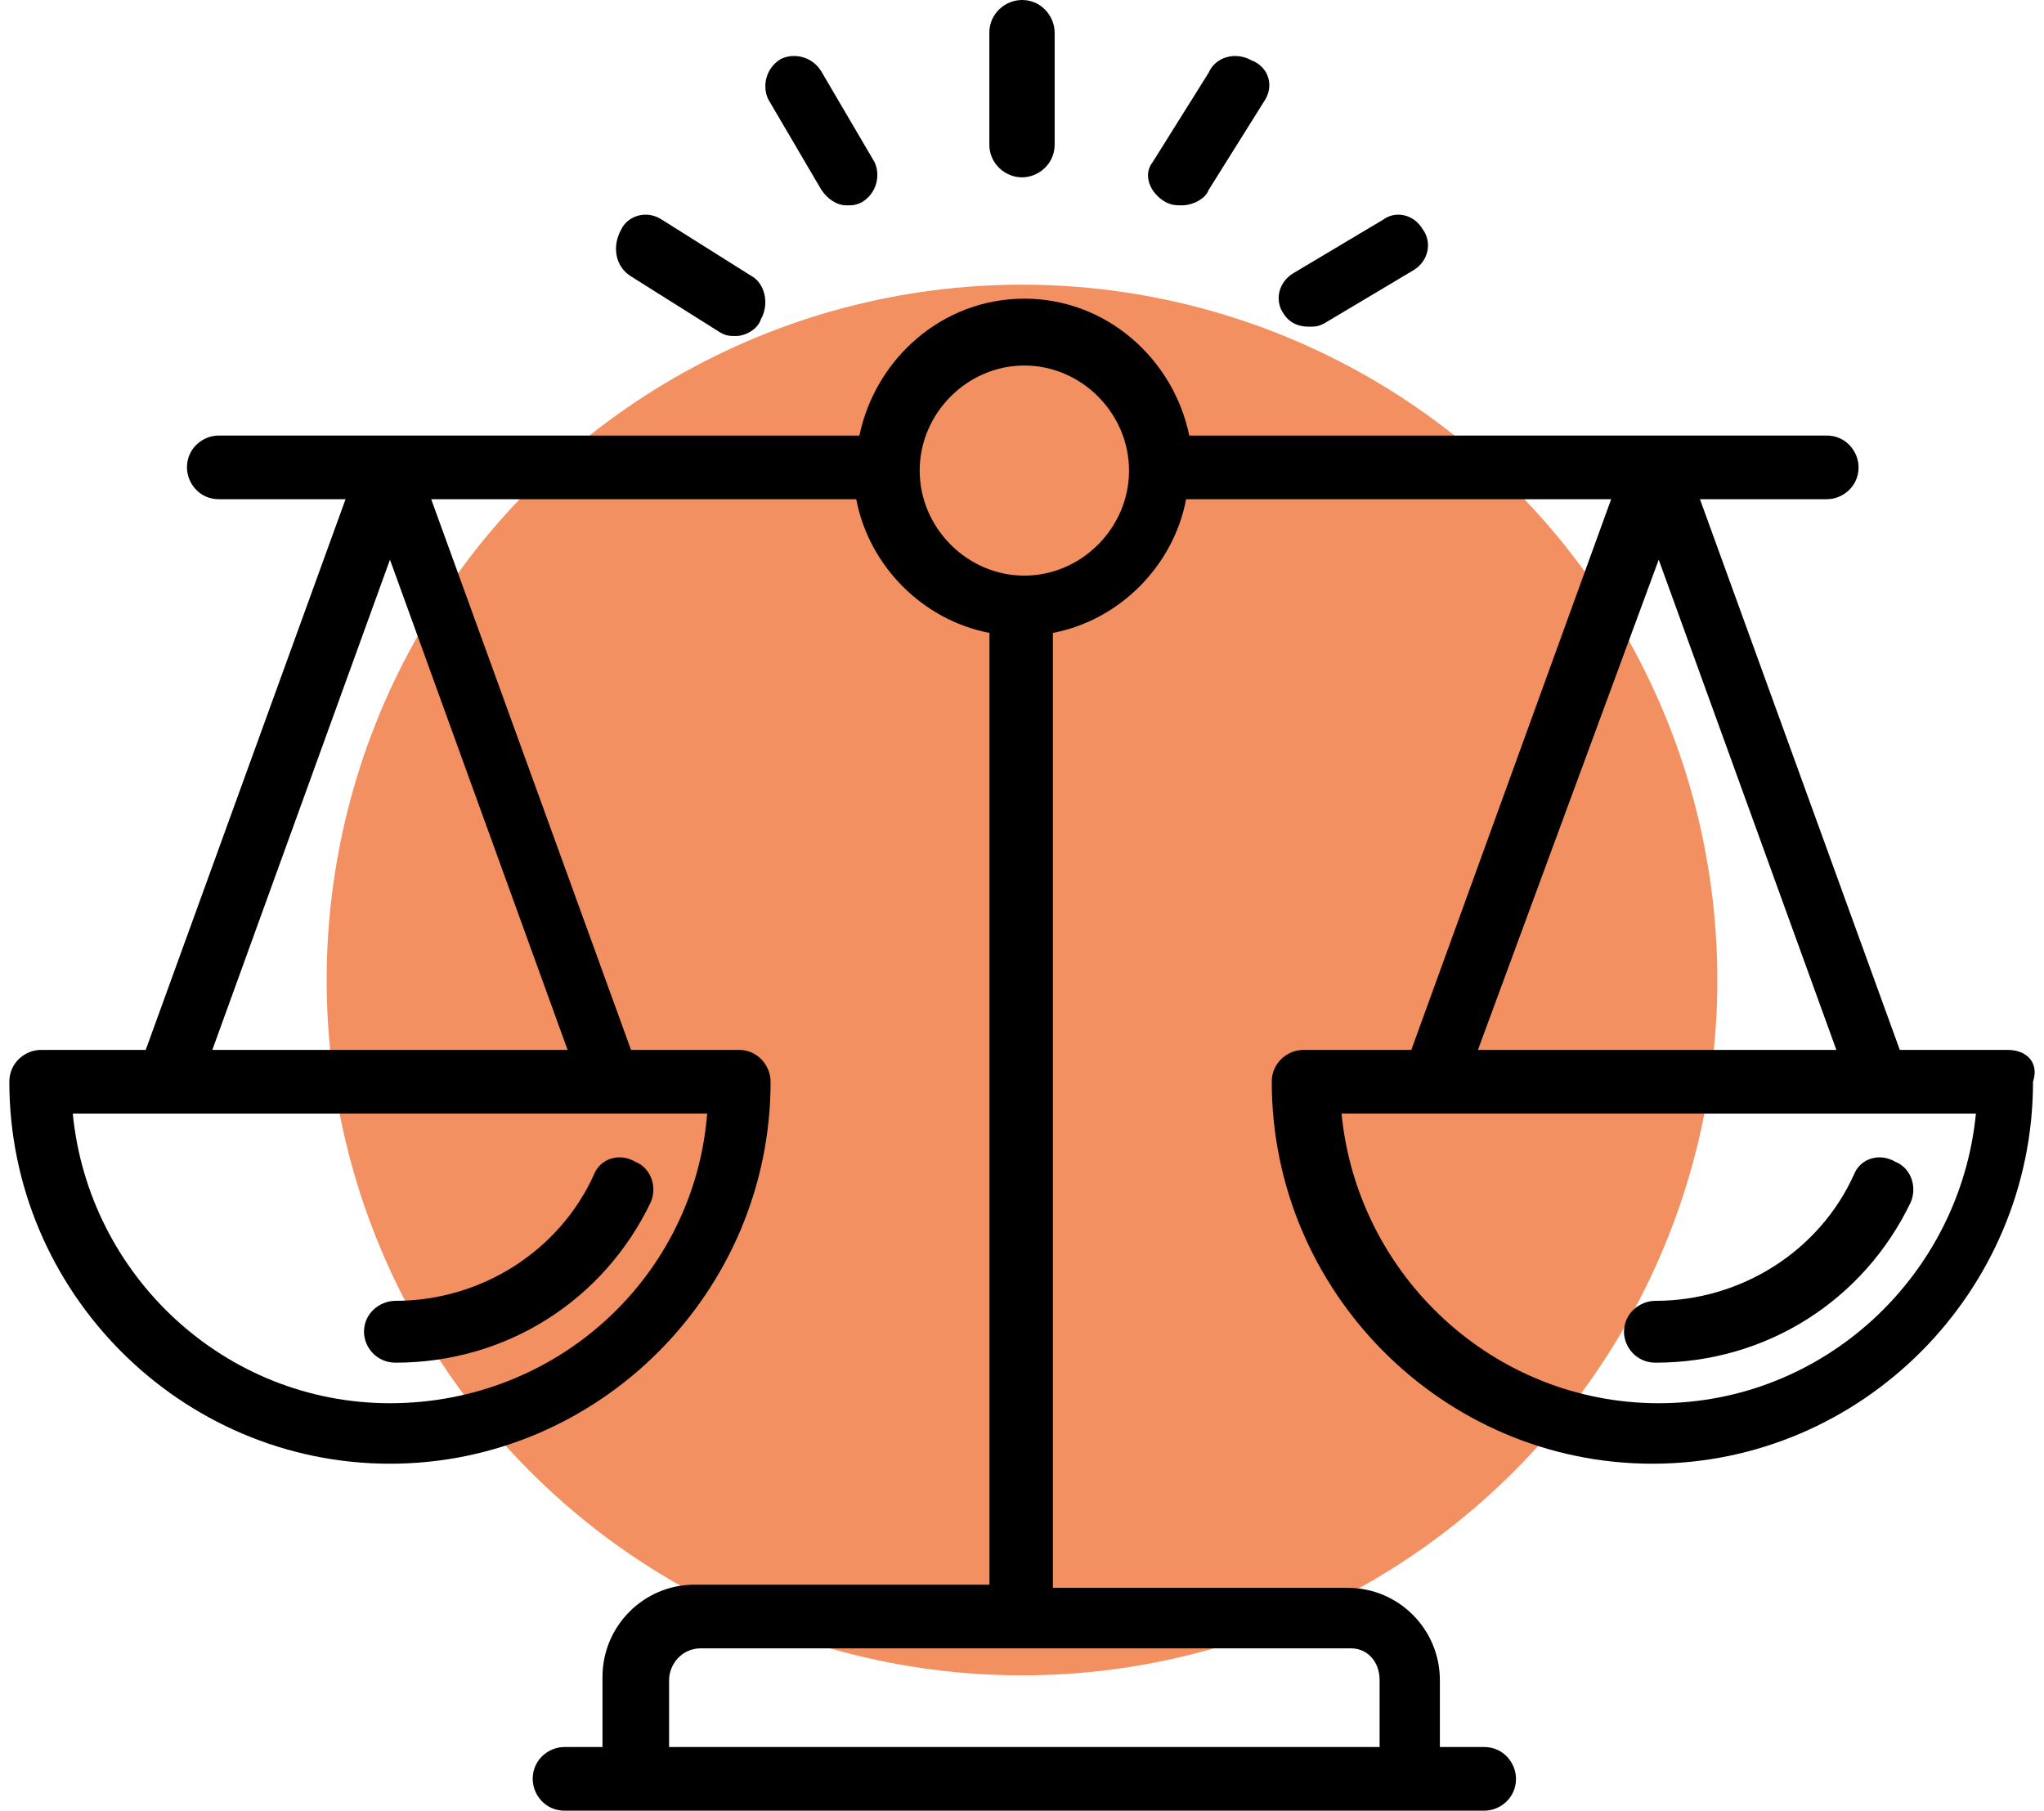 <?xml version="1.0" encoding="UTF-8"?>
<svg width="219px" height="194px" viewBox="0 0 219 194" version="1.1" xmlns="http://www.w3.org/2000/svg" xmlns:xlink="http://www.w3.org/1999/xlink">
    <title>Waage 2</title>
    <g id="Page-1" stroke="none" stroke-width="1" fill="none" fill-rule="evenodd">
        <g id="ueberuns_leitbilder" transform="translate(-996, -1539)">
            <g id="Waage" transform="translate(996.831, 1539)">
                <circle id="Oval-Icon-Waage" fill="#F39061" cx="108.669" cy="105" r="74.5"></circle>
                <g id="Icon-Waage" fill="#000000" fill-rule="nonzero">
                    <path d="M62.83,125.792 C59.114,134.074 50.668,139.374 41.547,139.374 C39.858,139.374 38.169,140.7 38.169,142.687 C38.169,144.344 39.52,146 41.547,146 C53.371,146 63.843,139.374 68.91,128.774 C69.586,127.117 68.91,125.13 67.221,124.467 C65.532,123.473 63.505,124.136 62.83,125.792 Z" id="Shape"></path>
                    <path d="M214.274,112.488 L202.719,112.488 L181.308,53.486 L194.902,53.486 C196.601,53.486 198.301,52.122 198.301,50.076 C198.301,48.371 196.941,46.665 194.902,46.665 L126.593,46.665 C124.893,38.48 117.757,32 108.921,32 C100.085,32 92.948,38.48 91.249,46.665 L22.599,46.665 C20.9,46.665 19.201,48.029 19.201,50.076 C19.201,51.781 20.56,53.486 22.599,53.486 L36.193,53.486 L14.783,112.488 L3.568,112.488 C1.868,112.488 0.169,113.853 0.169,115.899 C0.169,138.408 18.521,156.825 40.951,156.825 C63.381,156.825 81.733,138.408 81.733,115.899 C81.733,114.194 80.373,112.488 78.334,112.488 L66.779,112.488 L45.369,53.486 L90.909,53.486 C92.268,60.648 98.045,66.446 105.182,67.811 L105.182,169.785 L73.576,169.785 C68.139,169.785 63.721,174.219 63.721,179.676 L63.721,187.179 L59.643,187.179 C57.943,187.179 56.244,188.543 56.244,190.589 C56.244,192.295 57.604,194 59.643,194 L158.199,194 C159.898,194 161.597,192.636 161.597,190.589 C161.597,188.884 160.238,187.179 158.199,187.179 L153.441,187.179 L153.441,180.017 C153.441,174.56 149.023,170.126 143.585,170.126 L111.979,170.126 L111.979,67.811 C119.116,66.446 124.893,60.648 126.253,53.486 L171.793,53.486 L150.382,112.488 L138.827,112.488 C137.128,112.488 135.429,113.853 135.429,115.899 C135.429,138.408 153.781,156.825 176.211,156.825 C198.641,156.825 216.992,138.408 216.992,115.899 C217.672,113.853 216.313,112.488 214.274,112.488 Z M40.951,150.345 C23.279,150.345 8.665,136.703 6.966,119.309 L17.162,119.309 L64.74,119.309 L74.936,119.309 C73.576,136.703 58.963,150.345 40.951,150.345 Z M21.919,112.488 L40.951,59.966 L59.982,112.488 L21.919,112.488 Z M146.984,180.017 L146.984,187.179 L70.858,187.179 L70.858,180.017 C70.858,178.312 72.217,176.606 74.256,176.606 L143.925,176.606 C145.624,176.606 146.984,177.971 146.984,180.017 Z M108.921,61.672 C102.803,61.672 97.706,56.556 97.706,50.417 C97.706,44.278 102.803,39.162 108.921,39.162 C115.038,39.162 120.136,44.278 120.136,50.417 C120.136,56.556 115.038,61.672 108.921,61.672 Z M176.89,59.966 L195.922,112.488 L157.519,112.488 L176.89,59.966 Z M176.89,150.345 C159.218,150.345 144.605,136.703 142.905,119.309 L153.101,119.309 L200.68,119.309 L210.875,119.309 C209.176,136.703 194.562,150.345 176.89,150.345 Z" id="Shape"></path>
                    <path d="M197.83,125.792 C194.114,134.074 185.668,139.374 176.547,139.374 C174.858,139.374 173.169,140.7 173.169,142.687 C173.169,144.344 174.52,146 176.547,146 C188.371,146 198.843,139.374 203.91,128.774 C204.586,127.117 203.91,125.13 202.221,124.467 C200.532,123.473 198.505,124.136 197.83,125.792 Z" id="Shape"></path>
                    <path d="M108.669,19 C110.419,19 112.169,17.593 112.169,15.481 L112.169,3.519 C112.169,1.759 110.769,0 108.669,0 C106.919,0 105.169,1.407 105.169,3.519 L105.169,15.481 C105.169,17.593 106.919,19 108.669,19 Z" id="Shape"></path>
                    <path d="M124.079,21.669 C124.785,22 125.138,22 125.845,22 C126.904,22 128.316,21.339 128.669,20.347 L134.672,10.763 C135.731,9.11 135.025,7.127 133.259,6.466 C131.494,5.474 129.375,6.135 128.669,7.788 L122.667,17.373 C121.608,18.695 122.314,20.678 124.079,21.669 Z" id="Shape"></path>
                    <path d="M139.373,35 C140.035,35 140.366,35 141.027,34.664 L150.619,28.947 C152.273,27.939 152.603,25.921 151.611,24.576 C150.619,22.895 148.634,22.559 147.311,23.567 L137.72,29.284 C136.066,30.292 135.735,32.31 136.727,33.655 C137.389,34.664 138.381,35 139.373,35 Z" id="Shape"></path>
                    <path d="M87.169,20.332 C87.837,21.333 88.839,22 89.841,22 C90.509,22 90.843,22 91.511,21.666 C93.181,20.666 93.515,18.664 92.847,17.33 L87.169,7.656 C86.167,5.989 84.163,5.655 82.828,6.322 C81.158,7.323 80.824,9.324 81.492,10.659 L87.169,20.332 Z" id="Shape"></path>
                    <path d="M66.727,29.579 L76.368,35.643 C77.032,36 77.365,36 78.03,36 C79.027,36 80.357,35.287 80.689,34.216 C81.686,32.433 81.021,30.293 79.692,29.579 L70.052,23.515 C68.389,22.445 66.395,23.159 65.73,24.585 C64.733,26.369 65.065,28.509 66.727,29.579 Z" id="Shape"></path>
                </g>
            </g>
        </g>
    </g>
</svg>